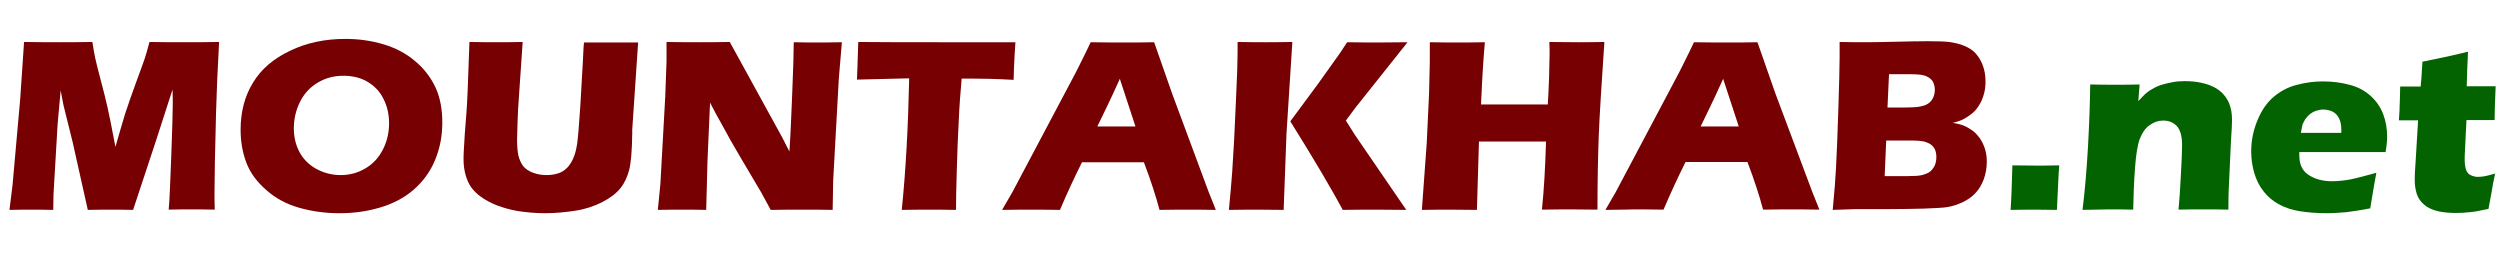 <?xml version="1.0" encoding="utf-8"?>
<!-- Generator: Adobe Illustrator 26.0.1, SVG Export Plug-In . SVG Version: 6.00 Build 0)  -->
<svg version="1.1" id="Layer_1" xmlns="http://www.w3.org/2000/svg" xmlns:xlink="http://www.w3.org/1999/xlink" x="0px" y="0px"
	 viewBox="0 0 976.7 106.5" style="enable-background:new 0 0 976.7 106.5;" xml:space="preserve">
<style type="text/css">
	.st0{fill:#760002;}
	.st1{fill:#036300;}
</style>
<g>
	<path class="st0" d="M3.7,82l1.2-9.7l3-33.7l1.5-22.2c5.9,0.1,10.6,0.1,13.9,0.1c2.8,0,7.1,0,12.8-0.1c0.4,2.8,0.8,4.8,1.1,6.3
		c0.3,1.4,1,4.2,2.1,8.4c1.1,4.1,2,7.7,2.7,10.8c0.7,3,1.7,8.2,3.1,15.5c1.4-5,2.7-9.3,3.8-13c1.2-3.6,2.6-7.7,4.3-12.3
		c1.7-4.6,2.8-7.6,3.3-9.1c0.5-1.4,1.1-3.6,1.9-6.6c4.8,0.1,9.5,0.1,14.1,0.1c3.1,0,7.5,0,13.1-0.1c-0.6,10.8-1,20.1-1.2,27.8
		c-0.4,15.2-0.6,25.6-0.6,31.3c0,1.2,0,3.3,0.1,6.4c-4.2-0.1-7.2-0.1-8.9-0.1c-2.5,0-5.5,0-9.1,0.1c0.3-2.9,0.6-9.7,1-20.6
		c0.4-10.8,0.6-17.8,0.6-20.8c0-1.3,0-3.1-0.1-5.5l-6.3,19.5L52,82c-4.2-0.1-7-0.1-8.6-0.1c-2,0-5,0-9.1,0.1l-5.9-26.4l-3.5-14.1
		c-0.1-0.5-0.3-1.2-0.4-2c-0.2-0.8-0.4-2.2-0.8-4.2l-1.2,13.3l-1.6,27.3L20.8,82c-4.4-0.1-7.2-0.1-8.5-0.1
		C10.7,81.9,7.8,81.9,3.7,82z"/>
	<path class="st0" d="M135,15.2c5.1,0,10.1,0.7,14.8,2.1c4.7,1.4,8.9,3.6,12.4,6.6c3.6,3,6.2,6.5,8,10.4c1.8,3.9,2.6,8.5,2.6,13.6
		c0,5.4-1,10.3-2.9,14.8c-1.9,4.5-4.7,8.3-8.4,11.5c-3.6,3.1-8,5.4-13.1,6.9c-5.1,1.5-10.3,2.2-15.8,2.2c-5.4,0-10.6-0.7-15.6-2.1
		c-5-1.4-9.3-3.7-12.9-6.9c-3.7-3.2-6.3-6.7-7.8-10.6c-1.5-3.9-2.3-8.2-2.3-13c0-7,1.6-13.2,4.9-18.5c3.2-5.3,8.1-9.4,14.5-12.4
		C119.8,16.7,127,15.2,135,15.2z M134.1,29.6c-3.7,0-7,0.9-10,2.7c-3,1.8-5.3,4.3-6.9,7.5s-2.4,6.7-2.4,10.3c0,3.4,0.7,6.5,2.2,9.3
		c1.5,2.8,3.7,5,6.6,6.6c3,1.6,6.1,2.4,9.5,2.4c3.6,0,6.8-0.9,9.8-2.7c3-1.8,5.2-4.3,6.8-7.5c1.6-3.2,2.3-6.6,2.3-10.1
		c0-3.4-0.7-6.6-2.2-9.5c-1.4-2.9-3.6-5.1-6.3-6.7S137.6,29.6,134.1,29.6z"/>
	<path class="st0" d="M183.4,16.4c5,0.1,8.5,0.1,10.6,0.1c2.6,0,6,0,10.2-0.1l-1.4,20.4c-0.3,3.8-0.5,7.4-0.6,10.8
		c-0.1,3.4-0.2,5.7-0.2,7c0,2.4,0.2,4.5,0.5,6.1c0.4,1.6,1,3,1.9,4.2c0.9,1.1,2.2,2,3.9,2.6c1.6,0.6,3.4,0.9,5.2,0.9
		c1.5,0,3-0.2,4.3-0.6c1.1-0.3,2-0.8,2.8-1.4c0.7-0.6,1.4-1.2,1.9-2c0.7-0.9,1.3-2.1,1.8-3.4c0.5-1.3,0.9-3,1.2-5
		c0.3-2.1,0.7-6.9,1.2-14.3c0.4-6.3,0.7-12.1,1-17.4c0.2-5.1,0.4-7.7,0.5-7.7c4.8,0,8.6,0,11.4,0h9.7l-2.3,34.1c0,0.6,0,1.2,0,1.6
		c-0.1,6.7-0.5,11.4-1.2,14.1c-0.7,2.7-1.8,5.1-3.4,7.1c-1.6,2-3.9,3.8-7,5.4c-3.1,1.6-6.6,2.8-10.5,3.4s-7.9,1-11.9,1
		c-3.6,0-7-0.3-10.4-0.8c-3.1-0.5-5.8-1.3-8.3-2.2c-2.5-1-4.6-2.1-6.4-3.4c-1.7-1.2-2.9-2.5-3.8-3.7c-0.9-1.3-1.6-2.8-2.1-4.5
		c-0.6-2-0.9-4.1-0.9-6.4c0-0.8,0-1.9,0.1-3.5c0.1-1.6,0.2-3.8,0.4-6.7l0.6-7.7c0.2-2,0.3-5,0.5-8.9L183.4,16.4z"/>
	<path class="st0" d="M257,82l1-10.1l1.9-34.2l0.5-13.8v-7.5c5,0.1,9.4,0.1,13.2,0.1c2.7,0,6.6,0,11.5-0.1l20.5,37.3l2.8,5.5
		c0.4-5.4,0.7-12.9,1.1-22.6c0.4-9.7,0.6-16.4,0.6-20.1c3.9,0.1,7.1,0.1,9.4,0.1c1.1,0,4.2,0,9.4-0.1l-1.2,14.3l-2.2,39.8L325.3,82
		c-4.2-0.1-8.1-0.1-11.7-0.1c-3,0-7.2,0-12.5,0.1c-1.7-3.1-2.9-5.4-3.7-6.8l-8.1-13.7c-2.7-4.5-5.1-8.8-7.3-12.9
		c-1.5-2.6-3-5.4-4.6-8.5l-1,22.8L275.9,82c-4-0.1-7-0.1-9.1-0.1C265.1,81.9,261.8,81.9,257,82z"/>
	<path class="st0" d="M352.3,82c1.6-15.6,2.5-32.7,2.9-51.4l-20.4,0.5l0.2-5.3c0.1-2.8,0.2-6,0.3-9.4c9.1,0.1,19.7,0.1,31.8,0.1
		l11.9,0h11.5l6.2,0l-0.3,4.7c-0.1,2.5-0.2,4.6-0.3,6.3c0,1.6-0.1,2.9-0.1,3.7c-6.8-0.4-12.5-0.5-16.9-0.5h-3.4
		c-0.5,5.7-0.9,10.9-1.1,15.7c-0.4,6.9-0.6,13.5-0.8,20S373.5,78,373.5,82c-5.2-0.1-8.6-0.1-10.2-0.1
		C361.9,81.9,358.2,81.9,352.3,82z"/>
	<path class="st0" d="M391.5,82l4-6.9l24.8-46.8l2.6-5.2c0.8-1.5,1.8-3.7,3.2-6.6c5.6,0.1,9.7,0.1,12.3,0.1c4.5,0,8.7,0,12.5-0.1
		l7,20l14.3,38.5l2.8,7c-5.5-0.1-8.9-0.1-10.1-0.1c-2.7,0-6.6,0-11.9,0.1c-1.4-5.3-3.4-11.5-6.1-18.6h-24.2
		c-2.8,5.6-5.7,11.8-8.6,18.6c-6-0.1-9.6-0.1-11-0.1C400.8,81.9,396.9,81.9,391.5,82z M428.7,49.4h14.9c-3.7-11.3-5.7-17.5-6.1-18.6
		c-2.1,4.7-3.9,8.5-5.4,11.6L428.7,49.4z"/>
	<path class="st0" d="M480.1,82c0.6-6,1-10.9,1.3-14.9c0.5-7,1-16.5,1.5-28.7c0.4-8.4,0.6-14.4,0.6-17.9v-4.1c5.3,0.1,9,0.1,11,0.1
		c1.3,0,4.8,0,10.4-0.1l-2.3,35.9L501.5,82l-10.4-0.1C489.6,81.9,485.9,81.9,480.1,82z M504.1,47.4l10.8-14.6l8.7-12.2l2.7-4.1
		c6,0.1,10,0.1,12.1,0.1c0.6,0,4.4,0,11.5-0.1L529.6,42l-3.8,5.1l3.6,5.7L549.4,82l-11.8-0.1c-2.6,0-6.9,0-13,0.1
		C520.4,74.2,513.6,62.6,504.1,47.4z"/>
	<path class="st0" d="M555.5,82l1.9-26.2l0.9-19.1l0.2-8.5c0.1-2.5,0.1-4.8,0.1-7.1l0-4.6c5,0.1,8.8,0.1,11.3,0.1
		c2,0,5.4,0,10.2-0.1c-0.8,9.2-1.2,17.3-1.5,24.3h26.1c0.2-2.6,0.3-6.2,0.5-10.7c0.1-4.5,0.2-7.5,0.2-9.2c0-0.9,0-2.4-0.1-4.5
		l11.4,0.1c1.2,0,4.5,0,10.1-0.1c-1.1,16.5-1.9,28.7-2.2,36.7c-0.3,8-0.5,17.6-0.5,28.8l-10.5-0.1c-1.6,0-5.3,0-11.2,0.1
		c0.8-7.6,1.3-16.5,1.6-26.6h-26.2L577,82l-11.2-0.1C564.4,81.9,561,81.9,555.5,82z"/>
	<path class="st0" d="M627.2,82l4-6.9L656,28.3l2.6-5.2c0.8-1.5,1.8-3.7,3.2-6.6c5.6,0.1,9.7,0.1,12.3,0.1c4.5,0,8.7,0,12.5-0.1
		l7,20L708,74.9l2.8,7c-5.5-0.1-8.9-0.1-10.1-0.1c-2.7,0-6.6,0-11.9,0.1c-1.4-5.3-3.4-11.5-6.1-18.6h-24.2
		c-2.8,5.6-5.7,11.8-8.6,18.6c-6-0.1-9.6-0.1-11-0.1C636.6,81.9,632.6,81.9,627.2,82z M664.4,49.4h14.9c-3.7-11.3-5.7-17.5-6.1-18.6
		c-2.1,4.7-3.9,8.5-5.4,11.6L664.4,49.4z"/>
	<path class="st0" d="M716,82c0.7-7,1.1-12.6,1.3-16.6c0.3-5.5,0.6-13.1,0.9-22.7s0.5-16.4,0.5-20.3c0-1.4,0-3.4,0-6
		c4.3,0.1,7.6,0.1,10.1,0.1c3.5,0,7.6-0.1,12.2-0.2c4.6-0.1,8.6-0.2,12-0.2c4,0,6.8,0.1,8.5,0.3c2.2,0.3,4.2,0.8,5.9,1.5
		s3.1,1.6,4.2,2.7c1.2,1.3,2.2,2.8,2.9,4.6c0.8,2,1.2,4.2,1.2,6.6c0,1.8-0.2,3.6-0.7,5.2c-0.5,1.7-1.1,3.1-2,4.4
		c-0.8,1.3-1.8,2.4-2.9,3.2s-2.1,1.5-3.1,2c-1,0.5-2.4,1-4.1,1.4c1.7,0.3,3.1,0.6,4.1,1c1,0.4,2.1,1,3.3,1.8
		c1.2,0.8,2.2,1.9,3.1,3.1c0.9,1.3,1.6,2.7,2.1,4.3c0.5,1.6,0.7,3.3,0.7,5c0,2.4-0.4,4.7-1.2,6.9c-0.8,2.1-1.9,4-3.4,5.5
		c-1.2,1.3-2.8,2.4-4.8,3.4c-2,0.9-4,1.6-6,1.9c-1.7,0.3-4.7,0.4-9.1,0.6c-4.4,0.1-9.1,0.2-14,0.2l-12.6,0L716,82z M736.3,68.8h9.2
		c2.4,0,4.2-0.1,5.4-0.4c1.4-0.4,2.5-0.8,3.2-1.4s1.3-1.4,1.8-2.4c0.4-1,0.6-2.1,0.6-3.3c0-1.1-0.2-2-0.5-2.8
		c-0.4-0.8-0.9-1.5-1.6-2c-0.7-0.5-1.6-0.9-2.6-1.2c-1-0.2-2.6-0.4-4.8-0.4h-10.1L736.3,68.8z M737.4,42h6.8c2.2,0,3.8-0.1,4.8-0.2
		c0.9-0.1,1.9-0.3,2.8-0.6c0.9-0.3,1.7-0.8,2.3-1.4s1.1-1.4,1.4-2.3c0.3-0.8,0.4-1.7,0.4-2.5c0-1.2-0.3-2.2-0.8-3.2
		c-0.6-0.9-1.5-1.6-2.7-2.1s-3.2-0.7-5.7-0.7H738L737.4,42z"/>
	<path class="st1" d="M785.5,82c0.3-4.3,0.5-10.1,0.7-17.4l9.9,0.1c1.1,0,3.8,0,8.4-0.1c-0.3,3.5-0.5,9.3-0.9,17.4l-8.4-0.1
		C794.6,81.9,791.4,81.9,785.5,82z"/>
	<path class="st1" d="M813.6,82c0.9-7.3,1.6-15.3,2.1-24.1s0.8-17.1,0.9-24.9c3.8,0.1,7.2,0.1,10,0.1c3.2,0,6.3,0,9.3-0.1l-0.5,6.5
		c1.1-1.2,2-2.1,2.7-2.8c0.8-0.7,1.7-1.4,2.9-2c1.1-0.7,2.3-1.2,3.6-1.6c1.3-0.4,2.7-0.7,4.2-1s3.1-0.4,4.8-0.4
		c2.3,0,4.6,0.2,6.7,0.7c2.2,0.5,4,1.2,5.5,2.1c1.5,0.9,2.7,2,3.7,3.4c1,1.4,1.6,2.8,2,4.4s0.5,3.2,0.5,4.8c0,1.2-0.1,3.8-0.4,7.9
		l-0.8,17.4c-0.2,3.4-0.2,6.6-0.2,9.5c-3.2-0.1-6.3-0.1-9.1-0.1c-3.8,0-7.3,0-10.4,0.1c0.3-2.9,0.6-7.2,0.9-13
		c0.3-5.7,0.5-9.8,0.5-12.1c0-3.6-0.7-6.1-2.1-7.6c-1.4-1.4-3.1-2.1-5.3-2.1c-1.9,0-3.6,0.6-5.3,1.8c-1.7,1.2-2.9,3-3.8,5.3
		c-0.9,2.3-1.5,6.1-1.9,11.5s-0.6,10.7-0.7,16.2c-3.2-0.1-6.3-0.1-9.4-0.1C820.8,81.9,817.3,81.9,813.6,82z"/>
	<path class="st1" d="M928.4,67.5c-0.4,1.9-1.2,6.6-2.4,13.9c-3.7,0.7-6.8,1.2-9.4,1.5c-2.5,0.2-5.1,0.4-7.7,0.4
		c-3.8,0-7.3-0.3-10.5-0.8s-6-1.5-8.3-2.8c-2.3-1.3-4.3-3-5.8-5c-1.6-2-2.8-4.4-3.6-7.1c-0.8-2.8-1.2-5.6-1.2-8.5
		c0-4.1,0.8-8.1,2.4-12c1.6-3.9,3.7-7,6.3-9.2s5.5-3.8,8.9-4.7c3.4-0.9,6.8-1.4,10.3-1.4c3.6,0,7.1,0.4,10.4,1.3
		c3.3,0.8,6.1,2.3,8.4,4.4s3.9,4.5,4.9,7.2c1,2.7,1.5,5.5,1.5,8.6c0,1.8-0.2,3.9-0.6,6.1l-33.7,0c0,0.5,0,1,0,1.4
		c0,3.4,1.2,6,3.7,7.6c2.5,1.6,5.5,2.4,9,2.4c2.1,0,4.5-0.2,7.2-0.7C921.1,69.5,924.4,68.6,928.4,67.5z M898.9,51.9h15.8
		c0-0.5,0-1,0-1.4c0-1.7-0.3-3.1-0.9-4.3c-0.6-1.2-1.4-2-2.5-2.6c-1.1-0.5-2.3-0.8-3.7-0.8c-1,0-1.9,0.2-2.8,0.5
		c-0.9,0.3-1.7,0.8-2.4,1.3c-0.7,0.6-1.3,1.3-1.8,2c-0.5,0.8-0.8,1.5-1.1,2.2C899.3,49.7,899.1,50.7,898.9,51.9z"/>
	<path class="st1" d="M974.8,67.8c-0.6,2.7-1.1,5.3-1.5,7.9l-1.1,5.9c-3.2,0.7-5.6,1.2-7.4,1.3c-1.8,0.2-3.5,0.3-5.2,0.3
		c-2.7,0-5.1-0.2-7.2-0.7s-3.9-1.3-5.3-2.5c-1.4-1.2-2.4-2.6-2.9-4.2c-0.5-1.6-0.8-3.3-0.8-5.1c0-0.3,0-0.9,0-1.7s0.1-2.6,0.3-5.4
		l1-16.6h-7.5c0.2-2.2,0.3-5.1,0.4-8.7l0.1-4.5h8c0.2-1.5,0.4-4.7,0.7-9.7l8.2-1.7c1.5-0.3,4.7-1,9.6-2.2c-0.2,4.2-0.4,8.7-0.5,13.5
		H975c-0.3,6.7-0.4,11.1-0.4,13.2h-11l-0.6,12c-0.1,1.8-0.1,2.9-0.1,3.5c0,1.5,0.2,2.8,0.5,3.8c0.3,1,0.9,1.8,1.8,2.2
		c0.8,0.4,1.8,0.7,2.8,0.7c0.8,0,1.6-0.1,2.4-0.2S972.7,68.4,974.8,67.8z"/>
</g>
</svg>
